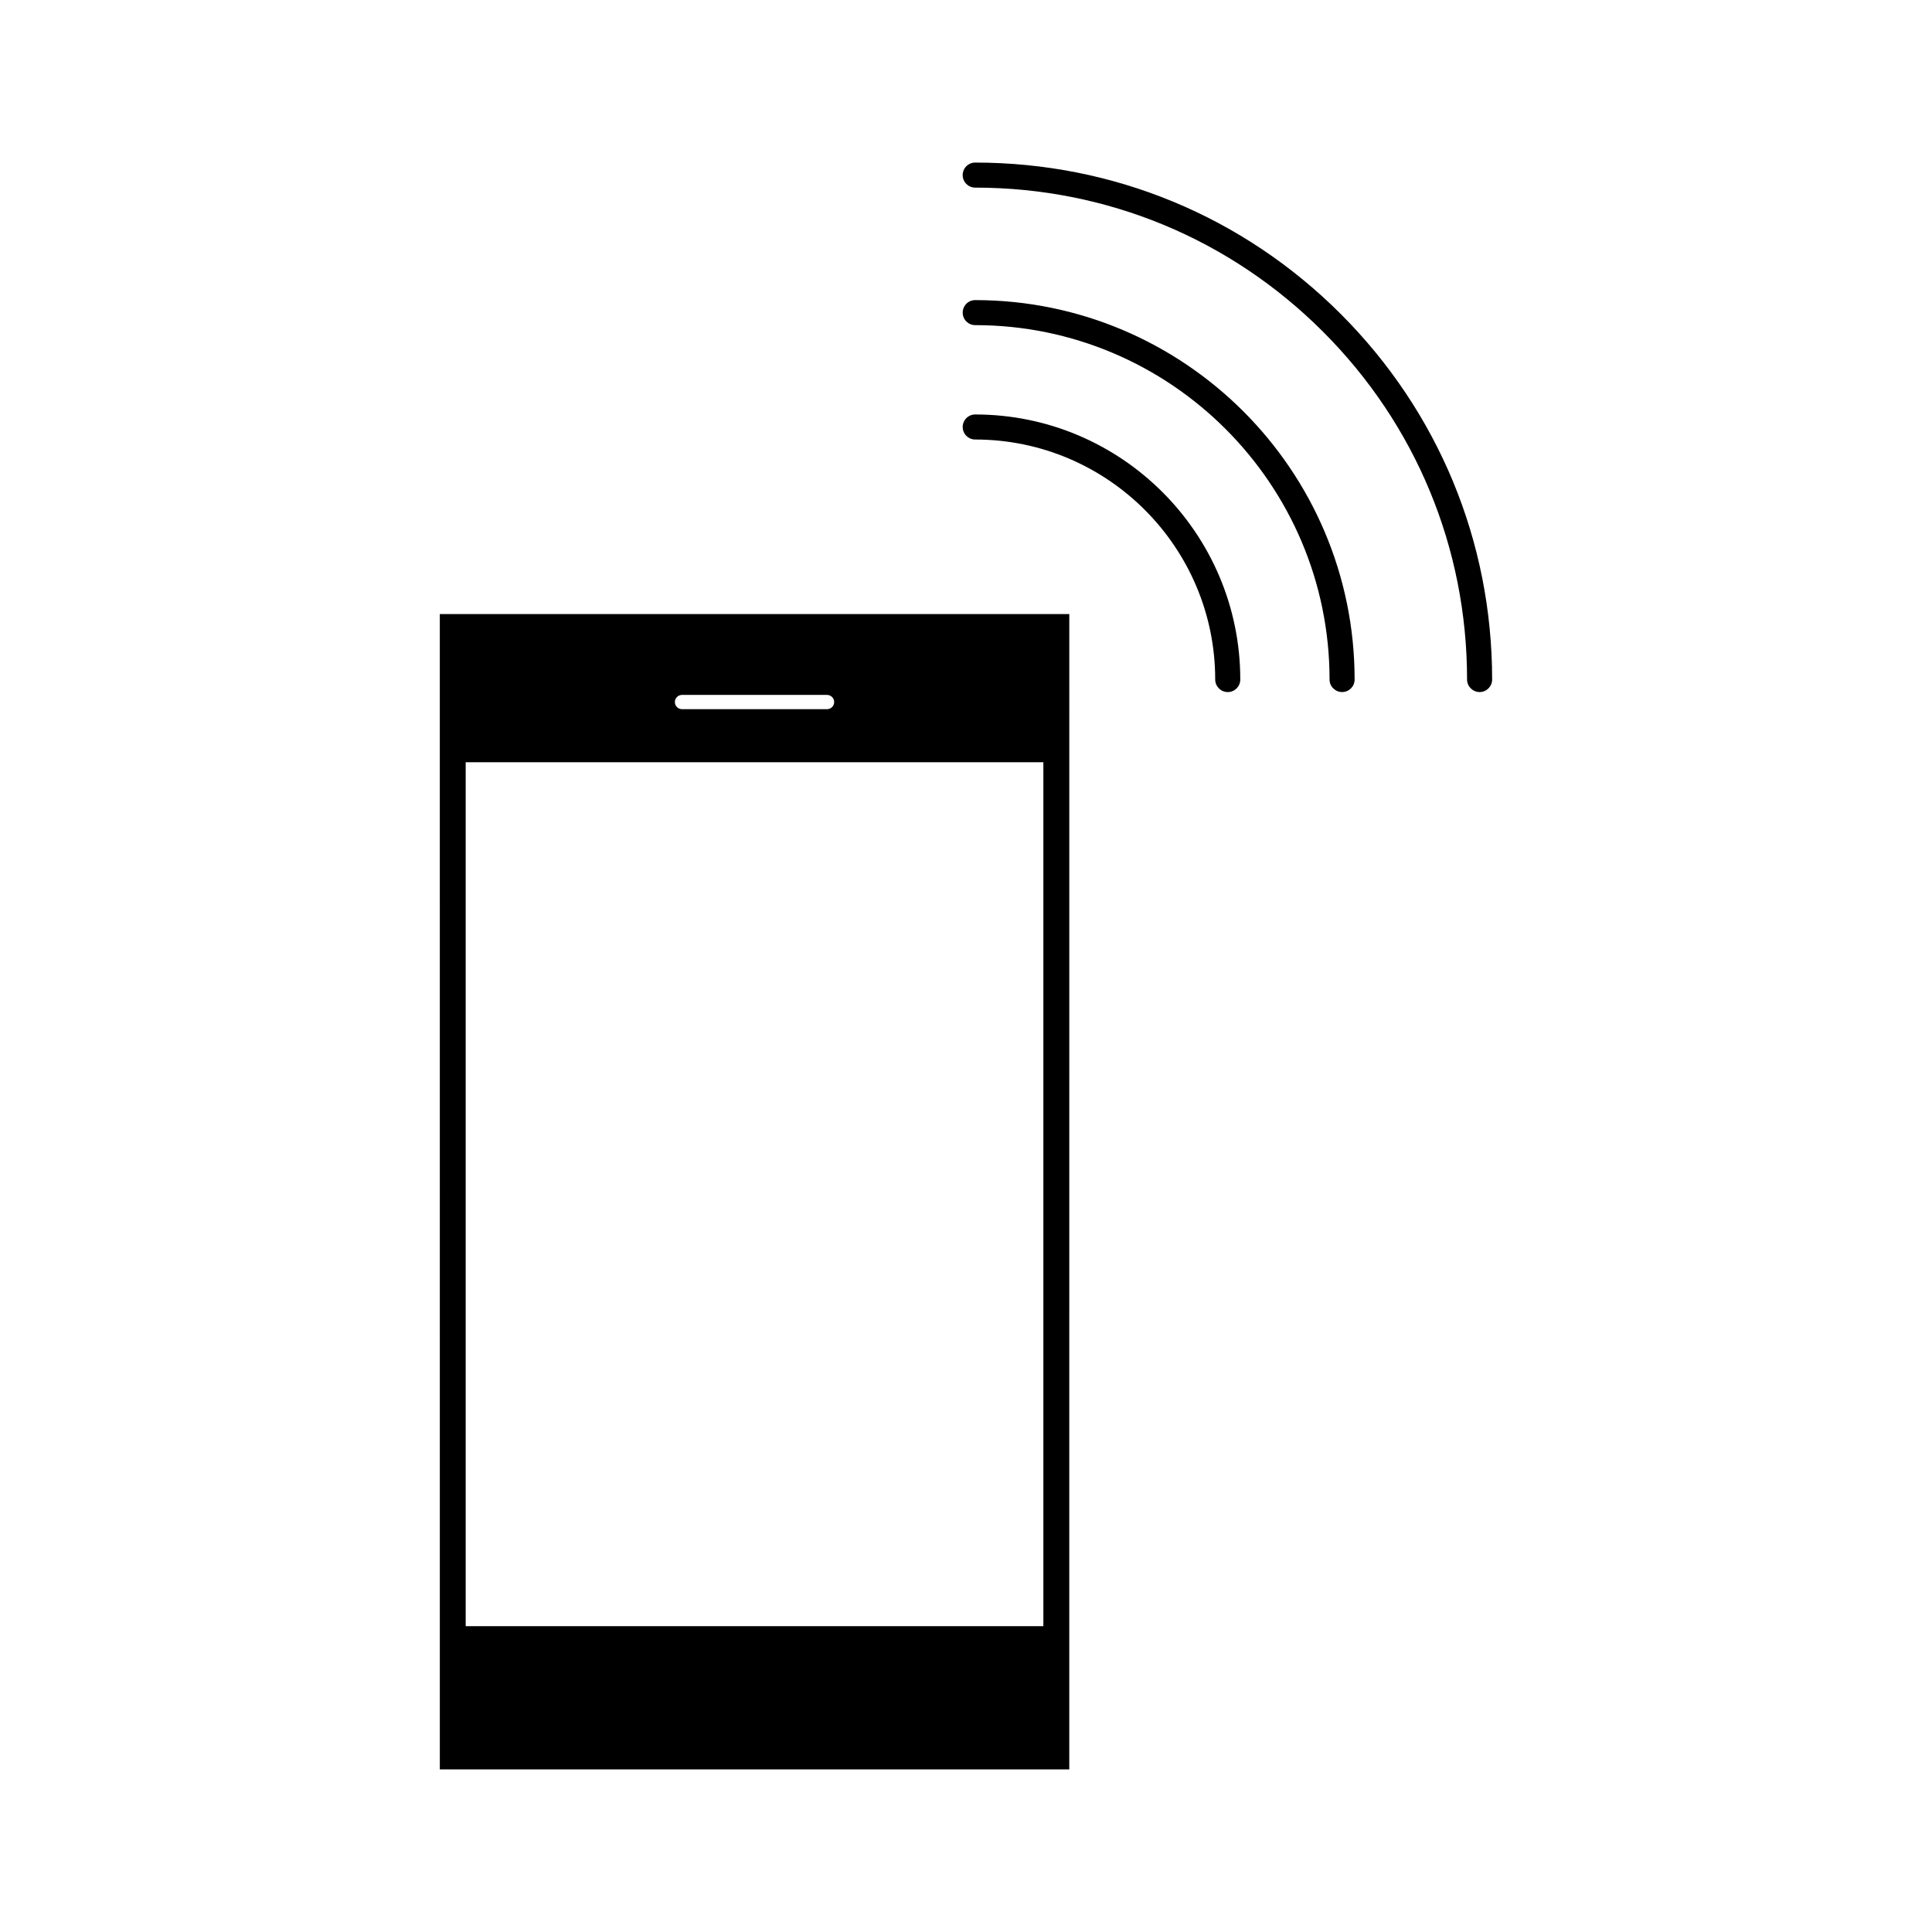 <?xml version="1.0" encoding="UTF-8"?>
<!-- Uploaded to: SVG Repo, www.svgrepo.com, Generator: SVG Repo Mixer Tools -->
<svg fill="#000000" width="800px" height="800px" version="1.1" viewBox="144 144 512 512" xmlns="http://www.w3.org/2000/svg">
 <g>
  <path d="m260.56 612.91h166.81l0.004-306.17h-166.82zm64.18-284.75h38.43c1.043 0 1.895 0.852 1.895 1.891 0 1.043-0.852 1.891-1.895 1.891l-38.43-0.004c-1.043 0-1.891-0.844-1.891-1.891 0-1.035 0.848-1.887 1.891-1.887zm-57.328 17.844h153.09v228.95h-153.09z"/>
  <path d="m402.44 253.84c-1.836 0-3.316 1.484-3.316 3.316 0 1.836 1.48 3.32 3.316 3.32 35.066 0.012 63.605 28.539 63.602 63.605 0 0.918 0.371 1.742 0.98 2.348 0.594 0.598 1.426 0.977 2.348 0.977 1.832 0 3.316-1.484 3.316-3.32 0-38.738-31.516-70.246-70.246-70.246z"/>
  <path d="m402.44 223.53c-1.836 0-3.316 1.484-3.316 3.32 0 1.836 1.48 3.316 3.316 3.316 51.781 0.004 93.902 42.133 93.906 93.918 0 0.918 0.371 1.746 0.977 2.34 0.598 0.598 1.426 0.977 2.348 0.977 1.836 0 3.316-1.484 3.316-3.32-0.004-55.449-45.109-100.54-100.55-100.55z"/>
  <path d="m499.31 227.21c-25.883-25.883-60.285-40.125-96.875-40.125-1.836 0-3.316 1.48-3.316 3.316 0 1.836 1.48 3.32 3.316 3.32 34.82 0 67.551 13.555 92.172 38.18 24.617 24.613 38.18 57.359 38.18 92.176 0 0.918 0.379 1.754 0.977 2.348 0.605 0.598 1.426 0.977 2.348 0.977 1.836 0 3.32-1.484 3.32-3.32 0-36.586-14.25-70.992-40.121-96.871z"/>
 </g>
</svg>